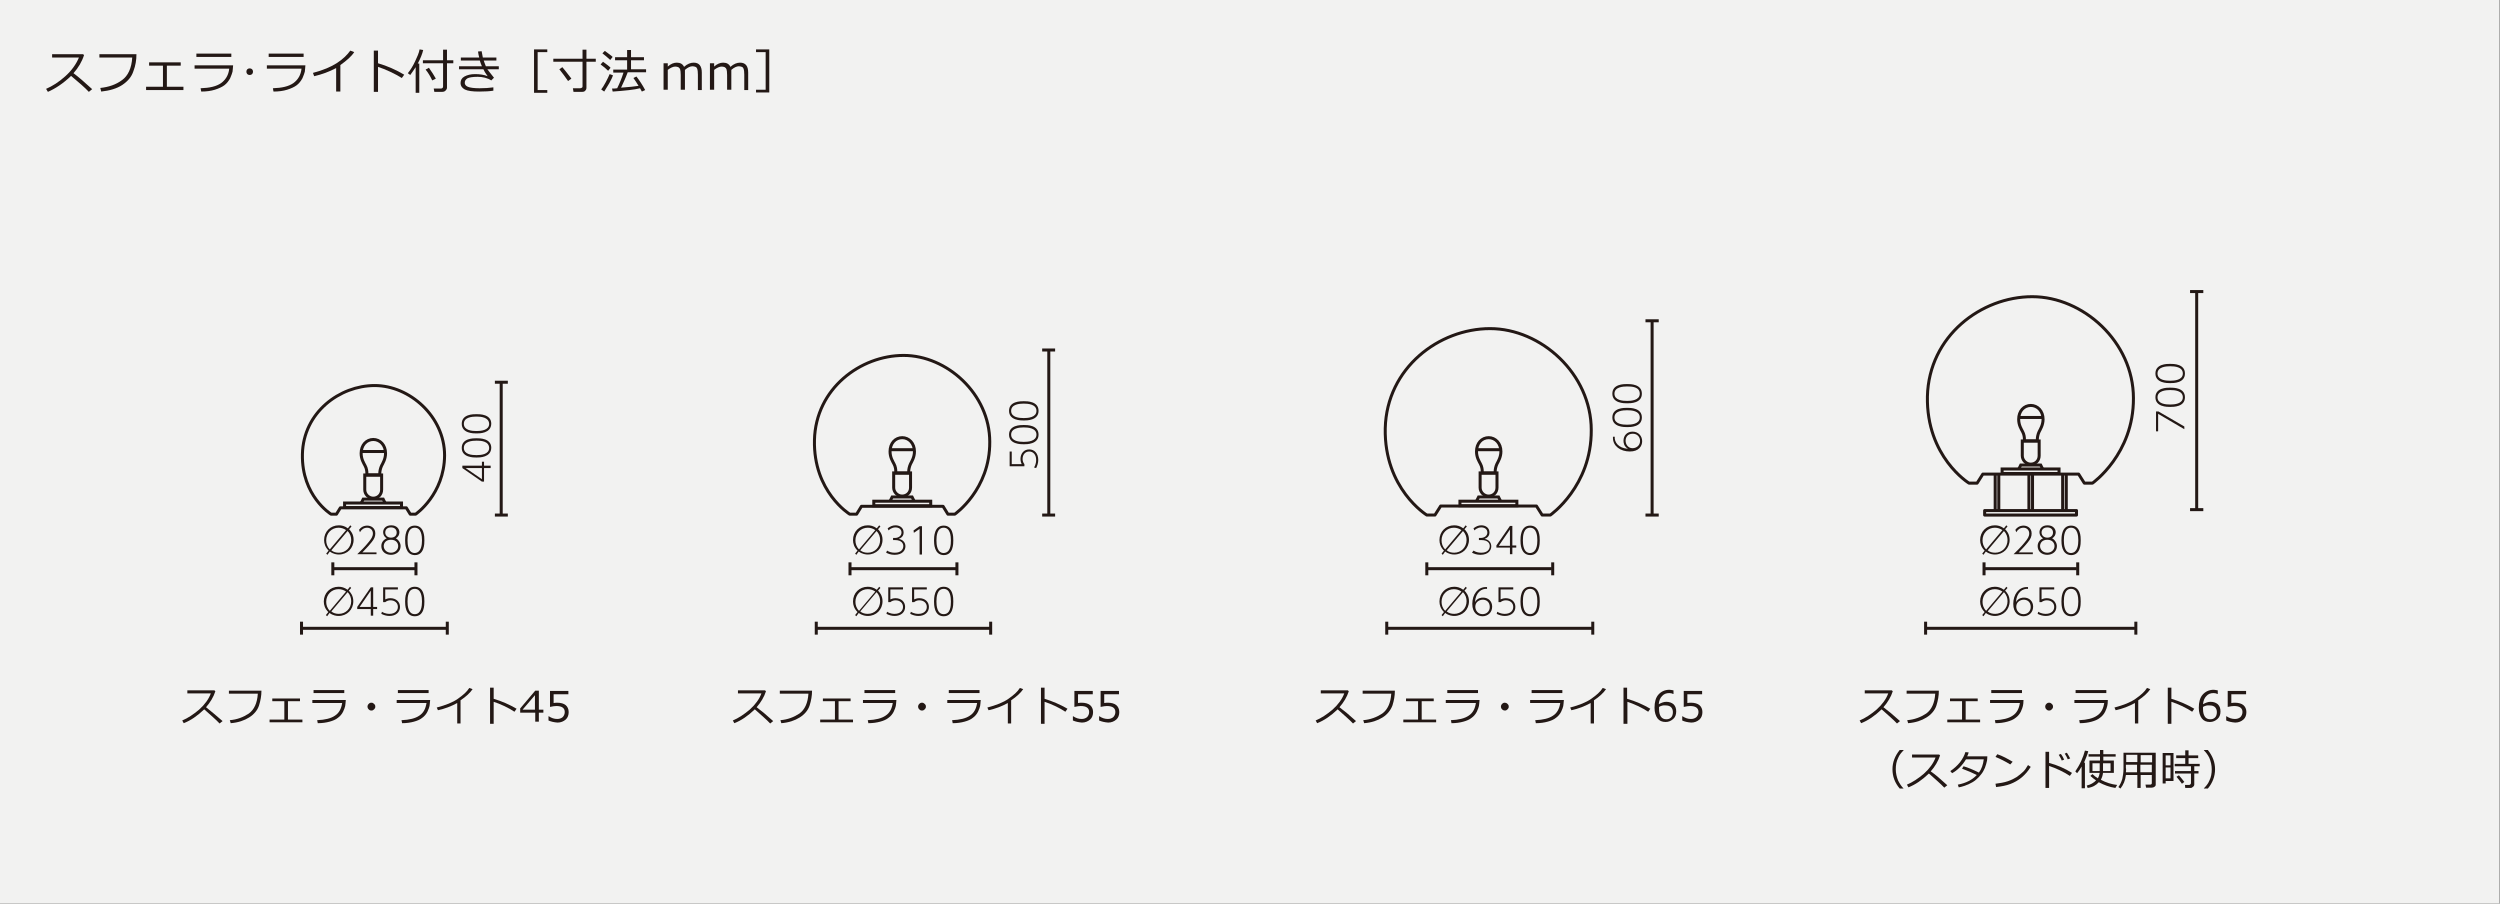 <?xml version="1.0" encoding="utf-8"?>
<!-- Generator: Adobe Illustrator 24.3.0, SVG Export Plug-In . SVG Version: 6.00 Build 0)  -->
<svg version="1.1" id="レイヤー_1" xmlns="http://www.w3.org/2000/svg" xmlns:xlink="http://www.w3.org/1999/xlink" x="0px"
	 y="0px" viewBox="0 0 830 300" style="enable-background:new 0 0 830 300;" xml:space="preserve">
<rect x="0" y="0" width="830" height="300" fill="#808080" stroke="none"/>
<style type="text/css">
	.st0{fill:#F2F2F1;}
	.st1{fill:#231815;}
	.st2{fill:none;stroke:#231815;}
	.st3{fill:none;stroke:#231815;stroke-linecap:round;stroke-linejoin:round;}
</style>
<rect x="-0.2" y="-0.1" class="st0" width="830" height="300"/>
<g>
	<g>
		<path class="st1" d="M30.6,29.6l-1.1,0.9c-1.4-1.5-3.4-3.2-5.9-5.3c-2.6,2.5-5.2,4.2-7.7,5.3l-0.6-1c2.1-0.9,4.3-2.3,6.4-4.2
			c2.1-1.9,3.6-4,4.5-6.2h-8.9v-1.1h10.3l0.3,0.3c-0.7,2.2-1.9,4.2-3.5,6C26,25.5,28,27.2,30.6,29.6z"/>
		<path class="st1" d="M45.3,18c0,1.9-0.3,3.8-1,5.6c-0.6,1.9-1.9,3.4-3.7,4.6s-4.2,1.9-7,2.2l-0.3-1.2c2.8-0.3,5.2-1.1,7.2-2.6
			c2-1.4,3.2-4,3.4-7.5H33V18H45.3z"/>
		<path class="st1" d="M60.9,29.9H48.5v-1.1h5.6v-7h-4.6v-1.1h10.5v1.1h-4.6v7h5.5V29.9z"/>
		<path class="st1" d="M77.4,21.6c-0.1,0.9-0.1,1.7-0.2,2.2s-0.4,1.2-0.8,2.2c-0.5,0.9-1.1,1.7-1.9,2.3c-0.8,0.6-1.9,1.1-3.2,1.5
			s-2.8,0.6-4.5,0.6l-0.2-1.1c3-0.1,5.2-0.6,6.8-1.7c1.5-1.1,2.5-2.7,2.7-4.8H64.6v-1.1H77.4z M76.8,18.9H65.2v-1.1h11.6V18.9z"/>
		<path class="st1" d="M81.8,23.8c0-0.3,0.1-0.6,0.3-0.8c0.2-0.2,0.5-0.3,0.8-0.3c0.3,0,0.6,0.1,0.8,0.3c0.2,0.2,0.3,0.5,0.3,0.8
			c0,0.3-0.1,0.6-0.3,0.8c-0.2,0.2-0.5,0.3-0.8,0.3c-0.3,0-0.6-0.1-0.8-0.3C81.9,24.4,81.8,24.1,81.8,23.8z"/>
		<path class="st1" d="M101.4,21.6c-0.1,0.9-0.1,1.7-0.2,2.2s-0.4,1.2-0.8,2.2c-0.5,0.9-1.1,1.7-1.9,2.3c-0.8,0.6-1.9,1.1-3.2,1.5
			s-2.8,0.6-4.5,0.6l-0.2-1.1c3-0.1,5.2-0.6,6.8-1.7c1.5-1.1,2.5-2.7,2.7-4.8H88.6v-1.1H101.4z M100.8,18.9H89.2v-1.1h11.6V18.9z"/>
		<path class="st1" d="M113,30.4h-1.4v-7.8c-2.3,1.2-4.7,2.1-7.3,2.7l-0.4-1.1c3.4-0.9,6-2,8-3.3s3.4-2.7,4.4-4.1l1.3,0.5
			c-0.9,1.4-2.5,2.8-4.6,4.3V30.4z"/>
		<path class="st1" d="M134.2,24.8l-0.8,1.1c-1.1-0.7-2.4-1.4-3.9-2.1c-1.5-0.7-2.8-1.2-4-1.6v8.3h-1.4V16.8h1.4V21
			C128.6,21.9,131.5,23.2,134.2,24.8z"/>
		<path class="st1" d="M138,30.7v-8.4c-0.6,0.9-1.2,1.8-1.8,2.6l-0.8-0.6c0.9-1.1,1.7-2.4,2.4-3.9c0.7-1.5,1.3-2.8,1.5-4l1.2,0.2
			c-0.3,1.3-0.9,2.8-1.8,4.5h0.5v9.7H138z M146.7,30.5h-2.5l-0.2-1.1h2.3c0.5,0,0.8-0.2,0.8-0.7V21h-6.7v-1h6.7v-3.5h1.3V20h2.1v1
			h-2.1v8.1c0,0.4-0.2,0.7-0.5,1C147.6,30.4,147.2,30.5,146.7,30.5z M143.5,26.7c-0.6-1.3-1.3-2.5-2.2-3.6l1.1-0.6
			c0.9,1.3,1.7,2.5,2.3,3.6L143.5,26.7z"/>
		<path class="st1" d="M164,25.8l-0.9,0.9c-0.6-0.4-1.3-0.7-2.1-0.9c-0.8-0.2-1.6-0.3-2.4-0.3c-1.7,0-2.8,0.2-3.4,0.5
			c-0.6,0.4-0.9,0.8-0.9,1.5c0,0.5,0.3,1,1,1.3c0.7,0.3,2,0.5,3.9,0.5c1.7,0,3.3-0.1,4.6-0.3l0,1.1c-1.2,0.2-2.7,0.3-4.7,0.3
			c-2.2,0-3.8-0.2-4.8-0.7c-0.9-0.5-1.4-1.2-1.4-2.1c0-1,0.4-1.7,1.3-2.2c0.9-0.5,2.1-0.8,3.5-0.8c1.6,0,3,0.2,4.2,0.7
			c-0.5-0.7-1-1.4-1.4-2.3h-8.1v-1h7.6c-0.3-0.6-0.5-1.3-0.7-1.9H153v-1h6.1c-0.2-0.7-0.3-1.3-0.4-2l1.2-0.1
			c0.2,0.9,0.3,1.6,0.4,2.1h4.5v1h-4.2c0.1,0.4,0.4,1.1,0.7,1.9h4.3v1h-3.8C162.3,23.6,163,24.6,164,25.8z"/>
		<path class="st1" d="M177.3,30.7V16.4h4.4v0.9h-3.2v12.6h3.2v0.9H177.3z"/>
		<path class="st1" d="M193.2,30.5h-2.8l-0.2-1.2h2.4c0.2,0,0.5-0.1,0.6-0.2c0.2-0.1,0.2-0.3,0.2-0.5v-8.1h-9.7v-1h9.7v-3h1.3v3h3.1
			v1h-3.1v8.6c0,0.4-0.1,0.7-0.4,1C194.1,30.4,193.7,30.5,193.2,30.5z M188.6,26.9c-1-1.4-1.9-2.7-2.9-3.9l1-0.7
			c0.5,0.6,1.5,1.8,3,3.8L188.6,26.9z"/>
		<path class="st1" d="M201.9,23.5c-0.7-0.7-1.5-1.4-2.5-2.1l0.8-0.9c1.2,0.9,2.1,1.5,2.5,2L201.9,23.5z M200.6,30.4l-1-0.7
			c0.4-0.5,0.9-1.3,1.5-2.4c0.6-1.1,1-2,1.3-2.7l1.1,0.4c-0.2,0.7-0.6,1.5-1.2,2.6C201.6,28.7,201.1,29.6,200.6,30.4z M202.6,19.9
			c-1-0.9-1.8-1.6-2.6-2.2l0.8-0.8c1.2,0.9,2.1,1.5,2.6,2L202.6,19.9z M203.4,30.4l-0.2-1c0.5,0,1.1,0,1.7-0.1
			c0.8-1.6,1.5-3.3,2.1-5.2h-3.4v-1h4.6v-3.1h-4v-1h4v-2.4h1.3V19h4.3v1h-4.3V23h5v1h-6.1c-0.7,1.9-1.5,3.6-2.2,5.1
			c2.7-0.2,4.6-0.4,5.8-0.6c-0.6-1-1.2-1.9-1.7-2.6l1-0.5c1,1.3,2,2.8,2.9,4.5l-1.1,0.5c-0.2-0.3-0.4-0.7-0.6-1.1
			C210.6,29.8,207.6,30.1,203.4,30.4z"/>
		<path class="st1" d="M231.7,29.7v-4.9c0-1-0.1-1.6-0.2-1.9s-0.3-0.6-0.6-0.7s-0.6-0.2-1-0.2c-0.7,0-1.6,0.4-2.5,1.2
			c0,0.3,0,0.6,0,1v5.6H226v-4.9c0-1-0.1-1.6-0.2-1.9c-0.1-0.3-0.3-0.5-0.6-0.7c-0.3-0.1-0.6-0.2-1-0.2c-0.7,0-1.6,0.4-2.5,1.1v6.6
			h-1.4v-8.8h1.4v1.1c1-0.9,2-1.3,3-1.3c1.2,0,2,0.5,2.4,1.4c1.1-1,2.2-1.4,3.2-1.4c1.8,0,2.7,1.1,2.7,3.3v5.8H231.7z"/>
		<path class="st1" d="M247.1,29.7v-4.9c0-1-0.1-1.6-0.2-1.9s-0.3-0.6-0.6-0.7s-0.6-0.2-1-0.2c-0.7,0-1.6,0.4-2.5,1.2
			c0,0.3,0,0.6,0,1v5.6h-1.4v-4.9c0-1-0.1-1.6-0.2-1.9c-0.1-0.3-0.3-0.5-0.6-0.7c-0.3-0.1-0.6-0.2-1-0.2c-0.7,0-1.6,0.4-2.5,1.1v6.6
			h-1.4v-8.8h1.4v1.1c1-0.9,2-1.3,3-1.3c1.2,0,2,0.5,2.4,1.4c1.1-1,2.2-1.4,3.2-1.4c1.8,0,2.7,1.1,2.7,3.3v5.8H247.1z"/>
		<path class="st1" d="M255.4,30.7H251v-0.9h3.2V17.3H251v-0.9h4.4V30.7z"/>
	</g>
</g>
<g>
	<g>
		<path class="st1" d="M162.9,155.4h-2.2v4.5H160l-6.5-4.5v-0.8h6.5v-1.3h0.7v1.3h2.2V155.4z M160,159.1v-3.7h-5.4L160,159.1z"/>
		<path class="st1" d="M158.2,151.9c-1,0-4.9,0-4.9-3.2c0-3.2,3.8-3.2,4.9-3.2c1.1,0,4.9,0,4.9,3.2
			C163,151.9,159.2,151.9,158.2,151.9z M158.2,146.3c-1.4,0-4.2,0.2-4.2,2.4c0,2.2,2.7,2.4,4.2,2.4c1.4,0,4.2-0.2,4.2-2.4
			C162.3,146.4,159.6,146.3,158.2,146.3z"/>
		<path class="st1" d="M158.2,143.9c-1,0-4.9,0-4.9-3.2c0-3.2,3.8-3.2,4.9-3.2c1.1,0,4.9,0,4.9,3.2
			C163,143.9,159.2,143.9,158.2,143.9z M158.2,138.3c-1.4,0-4.2,0.2-4.2,2.4c0,2.2,2.7,2.4,4.2,2.4c1.4,0,4.2-0.2,4.2-2.4
			C162.3,138.5,159.6,138.3,158.2,138.3z"/>
	</g>
</g>
<g>
	<g>
		<path class="st1" d="M335.9,149.9v4.2h3.3c-0.1-0.3-0.4-0.8-0.4-1.7c0-1.9,1.2-3.2,2.9-3.2c1.7,0,3,1.3,3,3.5c0,1-0.3,1.9-0.7,2.7
			l-0.7-0.2c0.7-1.1,0.7-2.2,0.7-2.5c0-1.9-1.1-2.8-2.3-2.8c-1.3,0-2.2,1-2.2,2.5c0,0.6,0.2,1.2,0.6,1.7v0.7h-4.9v-4.9H335.9z"/>
		<path class="st1" d="M339.9,147.5c-1,0-4.9,0-4.9-3.2c0-3.2,3.8-3.2,4.9-3.2c1.1,0,4.9,0,4.9,3.2
			C344.8,147.5,340.9,147.5,339.9,147.5z M339.9,141.9c-1.4,0-4.2,0.2-4.2,2.4c0,2.2,2.7,2.4,4.2,2.4c1.4,0,4.2-0.2,4.2-2.4
			C344.1,142.1,341.3,141.9,339.9,141.9z"/>
		<path class="st1" d="M339.9,139.6c-1,0-4.9,0-4.9-3.2c0-3.2,3.8-3.2,4.9-3.2c1.1,0,4.9,0,4.9,3.2
			C344.8,139.6,340.9,139.6,339.9,139.6z M339.9,134c-1.4,0-4.2,0.2-4.2,2.4c0,2.2,2.7,2.4,4.2,2.4c1.4,0,4.2-0.2,4.2-2.4
			C344.1,134.2,341.3,134,339.9,134z"/>
	</g>
</g>
<g>
	<g>
		<path class="st1" d="M536.1,144.9c-0.2,1.9,1.2,3.9,4.4,4.1c-1.4-0.8-1.5-2.1-1.5-2.7c0-1.7,1.2-3,3-3c2,0,3.2,1.5,3.2,3.2
			c0,1.6-1.1,3.4-4.1,3.4c-3.1,0-5.6-1.8-5.6-4.5c0-0.2,0-0.2,0-0.4H536.1z M539.7,146.3c0,1.2,0.8,2.5,2.3,2.5
			c1.3,0,2.5-0.9,2.5-2.4c0-1.3-0.9-2.4-2.4-2.4C540.2,144,539.7,145.4,539.7,146.3z"/>
		<path class="st1" d="M540.2,141.8c-1,0-4.9,0-4.9-3.2c0-3.2,3.8-3.2,4.9-3.2c1.1,0,4.9,0,4.9,3.2
			C545.1,141.8,541.3,141.8,540.2,141.8z M540.2,136.2c-1.4,0-4.2,0.2-4.2,2.4c0,2.2,2.7,2.4,4.2,2.4c1.4,0,4.2-0.2,4.2-2.4
			C544.4,136.4,541.7,136.2,540.2,136.2z"/>
		<path class="st1" d="M540.2,133.9c-1,0-4.9,0-4.9-3.2c0-3.2,3.8-3.2,4.9-3.2c1.1,0,4.9,0,4.9,3.2
			C545.1,133.9,541.3,133.9,540.2,133.9z M540.2,128.3c-1.4,0-4.2,0.2-4.2,2.4c0,2.2,2.7,2.4,4.2,2.4c1.4,0,4.2-0.2,4.2-2.4
			C544.4,128.4,541.7,128.3,540.2,128.3z"/>
	</g>
</g>
<g>
	<g>
		<path class="st1" d="M715.8,136.6h0.8l8.6,5v0.9l-8.7-5.1v5.8h-0.7V136.6z"/>
		<path class="st1" d="M720.5,135.1c-1,0-4.9,0-4.9-3.2c0-3.2,3.8-3.2,4.9-3.2c1.1,0,4.9,0,4.9,3.2
			C725.4,135.1,721.6,135.1,720.5,135.1z M720.5,129.5c-1.4,0-4.2,0.2-4.2,2.4c0,2.2,2.7,2.4,4.2,2.4c1.4,0,4.2-0.2,4.2-2.4
			C724.7,129.7,722,129.5,720.5,129.5z"/>
		<path class="st1" d="M720.5,127.2c-1,0-4.9,0-4.9-3.2c0-3.2,3.8-3.2,4.9-3.2c1.1,0,4.9,0,4.9,3.2
			C725.4,127.2,721.6,127.2,720.5,127.2z M720.5,121.6c-1.4,0-4.2,0.2-4.2,2.4c0,2.2,2.7,2.4,4.2,2.4c1.4,0,4.2-0.2,4.2-2.4
			C724.7,121.8,722,121.6,720.5,121.6z"/>
	</g>
</g>
<g>
	<g>
		<path class="st1" d="M73.9,239.4l-1,0.8c-1.2-1.3-3-2.8-5.1-4.7c-2.3,2.2-4.5,3.7-6.8,4.6l-0.5-0.9c1.9-0.8,3.7-2,5.6-3.6
			c1.9-1.7,3.2-3.5,3.9-5.4h-7.8v-1h9l0.3,0.3c-0.6,1.9-1.7,3.7-3.1,5.3C69.8,235.9,71.6,237.4,73.9,239.4z"/>
		<path class="st1" d="M86.8,229.3c0,1.7-0.3,3.3-0.8,4.9s-1.7,3-3.3,4s-3.6,1.7-6.1,1.9l-0.3-1c2.4-0.2,4.5-1,6.3-2.2
			c1.8-1.3,2.8-3.5,3-6.6H76v-1H86.8z"/>
		<path class="st1" d="M100.4,239.8H89.5v-0.9h4.9v-6.1h-4v-0.9h9.2v0.9h-4v6.1h4.8V239.8z"/>
		<path class="st1" d="M114.8,232.5c-0.1,0.8-0.1,1.5-0.2,1.9s-0.3,1.1-0.7,1.9c-0.4,0.8-1,1.5-1.7,2c-0.7,0.6-1.7,1-2.8,1.3
			c-1.1,0.3-2.4,0.5-3.9,0.5l-0.2-1c2.6-0.1,4.6-0.6,5.9-1.5c1.4-0.9,2.1-2.3,2.4-4.2h-9.9v-1H114.8z M114.3,230.1h-10.2v-1h10.2
			V230.1z"/>
		<path class="st1" d="M122,234.6c0-0.3,0.1-0.6,0.4-0.9s0.5-0.4,0.9-0.4s0.6,0.1,0.9,0.4s0.4,0.5,0.4,0.9s-0.1,0.6-0.4,0.9
			s-0.5,0.4-0.9,0.4s-0.6-0.1-0.9-0.4S122,234.9,122,234.6z"/>
		<path class="st1" d="M142.8,232.5c-0.1,0.8-0.1,1.5-0.2,1.9s-0.3,1.1-0.7,1.9c-0.4,0.8-1,1.5-1.7,2c-0.7,0.6-1.7,1-2.8,1.3
			c-1.1,0.3-2.4,0.5-3.9,0.5l-0.2-1c2.6-0.1,4.6-0.6,5.9-1.5c1.4-0.9,2.1-2.3,2.4-4.2h-9.9v-1H142.8z M142.3,230.1h-10.2v-1h10.2
			V230.1z"/>
		<path class="st1" d="M153,240.2h-1.2v-6.8c-2,1.1-4.1,1.9-6.4,2.4l-0.4-0.9c3-0.8,5.3-1.7,7-2.9s3-2.3,3.8-3.6l1.1,0.4
			c-0.8,1.2-2.2,2.5-4,3.7V240.2z"/>
		<path class="st1" d="M171.5,235.3l-0.7,1c-0.9-0.6-2.1-1.3-3.4-1.9s-2.5-1.1-3.5-1.4v7.3h-1.2v-12h1.2v3.7
			C166.6,232.8,169.1,233.9,171.5,235.3z"/>
		<path class="st1" d="M180.4,236.6h-1.5v3h-1.2v-3h-5v-1.4l5-5.9h1.2v6.3h1.5V236.6z M177.6,235.6v-4.8l-4.1,4.8H177.6z"/>
		<path class="st1" d="M182.1,239.2v-1.4h0.1c0.9,0.6,1.8,0.9,2.8,0.9c0.7,0,1.3-0.2,1.8-0.6c0.4-0.4,0.7-1,0.7-1.7
			c0-1.3-0.9-2-2.8-2c-0.5,0-1.2,0.1-2.1,0.3v-5.3h6.1v1.1h-4.9v2.9c0.6-0.1,1-0.1,1.2-0.1c1.2,0,2.2,0.3,2.8,0.8s1,1.3,1,2.3
			c0,1-0.3,1.9-1,2.5s-1.6,1-2.7,1C183.9,239.8,183,239.6,182.1,239.2z"/>
	</g>
</g>
<g>
	<g>
		<path class="st1" d="M256.7,239.4l-1,0.8c-1.2-1.3-3-2.8-5.1-4.7c-2.3,2.2-4.5,3.7-6.8,4.6l-0.5-0.9c1.9-0.8,3.7-2,5.6-3.6
			c1.9-1.7,3.2-3.5,3.9-5.4H245v-1h9l0.3,0.3c-0.6,1.9-1.7,3.7-3.1,5.3C252.7,235.9,254.5,237.4,256.7,239.4z"/>
		<path class="st1" d="M269.6,229.3c0,1.7-0.3,3.3-0.8,4.9s-1.7,3-3.3,4s-3.6,1.7-6.1,1.9l-0.3-1c2.4-0.2,4.5-1,6.3-2.2
			c1.8-1.3,2.8-3.5,3-6.6h-9.5v-1H269.6z"/>
		<path class="st1" d="M283.2,239.8h-10.9v-0.9h4.9v-6.1h-4v-0.9h9.2v0.9h-4v6.1h4.8V239.8z"/>
		<path class="st1" d="M297.6,232.5c-0.1,0.8-0.1,1.5-0.2,1.9s-0.3,1.1-0.7,1.9c-0.4,0.8-1,1.5-1.7,2c-0.7,0.6-1.7,1-2.8,1.3
			c-1.1,0.3-2.4,0.5-3.9,0.5l-0.2-1c2.6-0.1,4.6-0.6,5.9-1.5c1.4-0.9,2.1-2.3,2.4-4.2h-9.9v-1H297.6z M297.2,230.1H287v-1h10.2
			V230.1z"/>
		<path class="st1" d="M304.8,234.6c0-0.3,0.1-0.6,0.4-0.9s0.5-0.4,0.9-0.4s0.6,0.1,0.9,0.4s0.4,0.5,0.4,0.9s-0.1,0.6-0.4,0.9
			s-0.5,0.4-0.9,0.4s-0.6-0.1-0.9-0.4S304.8,234.9,304.8,234.6z"/>
		<path class="st1" d="M325.6,232.5c-0.1,0.8-0.1,1.5-0.2,1.9s-0.3,1.1-0.7,1.9c-0.4,0.8-1,1.5-1.7,2c-0.7,0.6-1.7,1-2.8,1.3
			c-1.1,0.3-2.4,0.5-3.9,0.5l-0.2-1c2.6-0.1,4.6-0.6,5.9-1.5c1.4-0.9,2.1-2.3,2.4-4.2h-9.9v-1H325.6z M325.2,230.1H315v-1h10.2
			V230.1z"/>
		<path class="st1" d="M335.8,240.2h-1.2v-6.8c-2,1.1-4.1,1.9-6.4,2.4l-0.4-0.9c3-0.8,5.3-1.7,7-2.9s3-2.3,3.8-3.6l1.1,0.4
			c-0.8,1.2-2.2,2.5-4,3.7V240.2z"/>
		<path class="st1" d="M354.4,235.3l-0.7,1c-0.9-0.6-2.1-1.3-3.4-1.9s-2.5-1.1-3.5-1.4v7.3h-1.2v-12h1.2v3.7
			C349.4,232.8,352,233.9,354.4,235.3z"/>
		<path class="st1" d="M356.2,239.2v-1.4h0.1c0.9,0.6,1.8,0.9,2.8,0.9c0.7,0,1.3-0.2,1.8-0.6c0.4-0.4,0.7-1,0.7-1.7
			c0-1.3-0.9-2-2.8-2c-0.5,0-1.2,0.1-2.1,0.3v-5.3h6.1v1.1h-4.9v2.9c0.6-0.1,1-0.1,1.2-0.1c1.2,0,2.2,0.3,2.8,0.8s1,1.3,1,2.3
			c0,1-0.3,1.9-1,2.5s-1.6,1-2.7,1C358.1,239.8,357.1,239.6,356.2,239.2z"/>
		<path class="st1" d="M364.9,239.2v-1.4h0.1c0.9,0.6,1.8,0.9,2.8,0.9c0.7,0,1.3-0.2,1.8-0.6c0.4-0.4,0.7-1,0.7-1.7
			c0-1.3-0.9-2-2.8-2c-0.5,0-1.2,0.1-2.1,0.3v-5.3h6.1v1.1h-4.9v2.9c0.6-0.1,1-0.1,1.2-0.1c1.2,0,2.2,0.3,2.8,0.8s1,1.3,1,2.3
			c0,1-0.3,1.9-1,2.5s-1.6,1-2.7,1C366.8,239.8,365.8,239.6,364.9,239.2z"/>
	</g>
</g>
<g>
	<g>
		<path class="st1" d="M450.2,239.4l-1,0.8c-1.2-1.3-3-2.8-5.1-4.7c-2.3,2.2-4.5,3.7-6.8,4.6l-0.5-0.9c1.9-0.8,3.7-2,5.6-3.6
			c1.9-1.7,3.2-3.5,3.9-5.4h-7.8v-1h9l0.3,0.3c-0.6,1.9-1.7,3.7-3.1,5.3C446.2,235.9,448,237.4,450.2,239.4z"/>
		<path class="st1" d="M463.1,229.3c0,1.7-0.3,3.3-0.8,4.9c-0.6,1.6-1.7,3-3.3,4s-3.6,1.7-6.1,1.9l-0.3-1c2.4-0.2,4.5-1,6.3-2.2
			c1.8-1.3,2.8-3.5,3-6.6h-9.5v-1H463.1z"/>
		<path class="st1" d="M476.8,239.8h-10.9v-0.9h4.9v-6.1h-4v-0.9h9.2v0.9h-4v6.1h4.8V239.8z"/>
		<path class="st1" d="M491.2,232.5c-0.1,0.8-0.1,1.5-0.2,1.9s-0.3,1.1-0.7,1.9c-0.4,0.8-1,1.5-1.7,2c-0.7,0.6-1.7,1-2.8,1.3
			c-1.1,0.3-2.4,0.5-3.9,0.5l-0.2-1c2.6-0.1,4.6-0.6,5.9-1.5c1.4-0.9,2.1-2.3,2.4-4.2H480v-1H491.2z M490.7,230.1h-10.2v-1h10.2
			V230.1z"/>
		<path class="st1" d="M498.3,234.6c0-0.3,0.1-0.6,0.4-0.9s0.5-0.4,0.9-0.4c0.3,0,0.6,0.1,0.9,0.4s0.4,0.5,0.4,0.9s-0.1,0.6-0.4,0.9
			s-0.5,0.4-0.9,0.4c-0.3,0-0.6-0.1-0.9-0.4S498.3,234.9,498.3,234.6z"/>
		<path class="st1" d="M519.2,232.5c-0.1,0.8-0.1,1.5-0.2,1.9s-0.3,1.1-0.7,1.9c-0.4,0.8-1,1.5-1.7,2c-0.7,0.6-1.7,1-2.8,1.3
			c-1.1,0.3-2.4,0.5-3.9,0.5l-0.2-1c2.6-0.1,4.6-0.6,5.9-1.5c1.4-0.9,2.1-2.3,2.4-4.2H508v-1H519.2z M518.7,230.1h-10.2v-1h10.2
			V230.1z"/>
		<path class="st1" d="M529.3,240.2h-1.2v-6.8c-2,1.1-4.1,1.9-6.4,2.4l-0.4-0.9c3-0.8,5.3-1.7,7-2.9s3-2.3,3.8-3.6l1.1,0.4
			c-0.8,1.2-2.2,2.5-4,3.7V240.2z"/>
		<path class="st1" d="M547.9,235.3l-0.7,1c-0.9-0.6-2.1-1.3-3.4-1.9s-2.5-1.1-3.5-1.4v7.3H539v-12h1.2v3.7
			C543,232.8,545.5,233.9,547.9,235.3z"/>
		<path class="st1" d="M555.6,229.2v1.2h-0.1c-0.4-0.2-0.8-0.3-1.3-0.3c-1,0-1.8,0.3-2.4,1c-0.6,0.6-1,1.5-1.1,2.7
			c0.9-0.5,1.7-0.8,2.5-0.8c1,0,1.8,0.3,2.4,0.8c0.6,0.6,0.9,1.3,0.9,2.4c0,1-0.3,1.9-1,2.5s-1.5,1-2.5,1c-1.2,0-2.1-0.4-2.7-1.2
			c-0.6-0.8-1-2-1-3.5c0-1.9,0.4-3.4,1.3-4.4c0.9-1,2.1-1.6,3.7-1.6C554.9,229.1,555.3,229.1,555.6,229.2z M550.8,234.7
			c0,0.4,0,0.6,0,0.7c0,1.1,0.2,1.9,0.6,2.5c0.4,0.6,1,0.9,1.8,0.9c0.7,0,1.2-0.2,1.6-0.6c0.4-0.4,0.6-1,0.6-1.8
			c0-0.6-0.2-1.2-0.6-1.6s-1-0.6-1.8-0.6C552.2,234.1,551.5,234.3,550.8,234.7z"/>
		<path class="st1" d="M558.5,239.2v-1.4h0.1c0.9,0.6,1.8,0.9,2.8,0.9c0.7,0,1.3-0.2,1.8-0.6c0.4-0.4,0.7-1,0.7-1.7
			c0-1.3-0.9-2-2.8-2c-0.5,0-1.2,0.1-2.1,0.3v-5.3h6.1v1.1h-4.9v2.9c0.6-0.1,1-0.1,1.2-0.1c1.2,0,2.2,0.3,2.8,0.8s1,1.3,1,2.3
			c0,1-0.3,1.9-1,2.5c-0.7,0.6-1.6,1-2.7,1C560.3,239.8,559.3,239.6,558.5,239.2z"/>
	</g>
</g>
<g>
	<g>
		<path class="st1" d="M630.8,239.4l-1,0.8c-1.2-1.3-3-2.8-5.1-4.7c-2.3,2.2-4.5,3.7-6.8,4.6l-0.5-0.9c1.9-0.8,3.7-2,5.6-3.6
			c1.9-1.7,3.2-3.5,3.9-5.4h-7.8v-1h9l0.3,0.3c-0.6,1.9-1.7,3.7-3.1,5.3C626.8,235.9,628.6,237.4,630.8,239.4z"/>
		<path class="st1" d="M643.7,229.3c0,1.7-0.3,3.3-0.8,4.9s-1.7,3-3.3,4s-3.6,1.7-6.1,1.9l-0.3-1c2.4-0.2,4.5-1,6.3-2.2
			c1.8-1.3,2.8-3.5,3-6.6H633v-1H643.7z"/>
		<path class="st1" d="M657.4,239.8h-10.9v-0.9h4.9v-6.1h-4v-0.9h9.2v0.9h-4v6.1h4.8V239.8z"/>
		<path class="st1" d="M671.8,232.5c0,0.8-0.1,1.5-0.2,1.9s-0.3,1.1-0.7,1.9c-0.4,0.8-1,1.5-1.7,2c-0.7,0.6-1.7,1-2.8,1.3
			c-1.1,0.3-2.4,0.5-3.9,0.5l-0.2-1c2.6-0.1,4.6-0.6,5.9-1.5c1.4-0.9,2.1-2.3,2.4-4.2h-9.9v-1H671.8z M671.3,230.1h-10.2v-1h10.2
			V230.1z"/>
		<path class="st1" d="M679,234.6c0-0.3,0.1-0.6,0.4-0.9s0.5-0.4,0.9-0.4s0.6,0.1,0.9,0.4s0.4,0.5,0.4,0.9s-0.1,0.6-0.4,0.9
			s-0.5,0.4-0.9,0.4s-0.6-0.1-0.9-0.4S679,234.9,679,234.6z"/>
		<path class="st1" d="M699.8,232.5c0,0.8-0.1,1.5-0.2,1.9s-0.3,1.1-0.7,1.9c-0.4,0.8-1,1.5-1.7,2c-0.7,0.6-1.7,1-2.8,1.3
			c-1.1,0.3-2.4,0.5-3.9,0.5l-0.2-1c2.6-0.1,4.6-0.6,5.9-1.5c1.4-0.9,2.1-2.3,2.4-4.2h-9.9v-1H699.8z M699.3,230.1h-10.2v-1h10.2
			V230.1z"/>
		<path class="st1" d="M710,240.2h-1.2v-6.8c-2,1.1-4.1,1.9-6.4,2.4l-0.4-0.9c3-0.8,5.3-1.7,7-2.9s3-2.3,3.8-3.6l1.1,0.4
			c-0.8,1.2-2.2,2.5-4,3.7V240.2z"/>
		<path class="st1" d="M728.5,235.3l-0.7,1c-0.9-0.6-2.1-1.3-3.4-1.9s-2.5-1.1-3.5-1.4v7.3h-1.2v-12h1.2v3.7
			C723.6,232.8,726.1,233.9,728.5,235.3z"/>
		<path class="st1" d="M736.3,229.2v1.2h-0.1c-0.4-0.2-0.8-0.3-1.3-0.3c-1,0-1.8,0.3-2.4,1c-0.6,0.6-1,1.5-1.1,2.7
			c0.9-0.5,1.7-0.8,2.5-0.8c1,0,1.8,0.3,2.4,0.8c0.6,0.6,0.9,1.3,0.9,2.4c0,1-0.3,1.9-1,2.5s-1.5,1-2.5,1c-1.2,0-2.1-0.4-2.7-1.2
			c-0.6-0.8-1-2-1-3.5c0-1.9,0.4-3.4,1.3-4.4c0.9-1,2.1-1.6,3.7-1.6C735.5,229.1,735.9,229.1,736.3,229.2z M731.4,234.7
			c0,0.4,0,0.6,0,0.7c0,1.1,0.2,1.9,0.6,2.5c0.4,0.6,1,0.9,1.8,0.9c0.7,0,1.2-0.2,1.6-0.6c0.4-0.4,0.6-1,0.6-1.8
			c0-0.6-0.2-1.2-0.6-1.6s-1-0.6-1.8-0.6C732.8,234.1,732.1,234.3,731.4,234.7z"/>
		<path class="st1" d="M739.1,239.2v-1.4h0.1c0.9,0.6,1.8,0.9,2.8,0.9c0.7,0,1.3-0.2,1.8-0.6c0.4-0.4,0.7-1,0.7-1.7
			c0-1.3-0.9-2-2.8-2c-0.5,0-1.2,0.1-2.1,0.3v-5.3h6.1v1.1h-4.9v2.9c0.6-0.1,1-0.1,1.2-0.1c1.2,0,2.2,0.3,2.8,0.8s1,1.3,1,2.3
			c0,1-0.3,1.9-1,2.5c-0.7,0.6-1.6,1-2.7,1C740.9,239.8,740,239.6,739.1,239.2z"/>
		<path class="st1" d="M632,261.8h-1.3c-1.6-1.9-2.4-4-2.4-6.4c0-2.3,0.8-4.4,2.4-6.4h1.3v0.1c-0.7,0.7-1.4,1.5-1.8,2.5
			c-0.6,1.2-0.8,2.4-0.8,3.8c0,1.3,0.3,2.6,0.8,3.8C630.7,260.2,631.3,261.1,632,261.8L632,261.8z"/>
		<path class="st1" d="M646.5,260.7l-1,0.8c-1.2-1.3-3-2.8-5.1-4.7c-2.3,2.2-4.5,3.7-6.8,4.6l-0.5-0.9c1.9-0.8,3.7-2,5.6-3.6
			c1.9-1.7,3.2-3.5,3.9-5.4h-7.8v-1h9l0.3,0.3c-0.6,1.9-1.7,3.7-3.1,5.3C642.5,257.1,644.3,258.7,646.5,260.7z"/>
		<path class="st1" d="M653.6,249.8c-0.1,0.5-0.3,0.9-0.5,1.3h6.7c0,0.7-0.1,1.1-0.1,1.4c-0.2,0.9-0.4,1.6-0.7,2.4
			c-0.3,0.7-0.7,1.5-1.2,2.1c-0.5,0.7-1.1,1.3-1.8,1.9c-0.7,0.6-1.6,1.1-2.5,1.5c-1,0.4-2,0.8-3.2,1l-0.3-0.9
			c2.7-0.5,4.8-1.6,6.3-3.2c-1.4-0.7-3-1.4-4.9-2.1l0.5-0.8c1.4,0.4,3.1,1.1,5.1,2.1c0.9-1.2,1.4-2.7,1.6-4.4h-5.9
			c-0.6,1-1.3,1.9-2.1,2.7c-0.8,0.8-1.6,1.4-2.5,1.9l-0.6-0.7c1.2-0.8,2.3-1.8,3.2-2.9c0.9-1.2,1.5-2.3,1.8-3.4L653.6,249.8z"/>
		<path class="st1" d="M674.2,254.6c-0.8,1.3-1.8,2.5-3,3.5c-1.2,1-2.5,1.7-3.8,2.2c-1.3,0.5-2.9,0.8-4.7,1l-0.2-1.1
			c1.5-0.2,2.8-0.4,4-0.8c1.2-0.4,2.2-0.9,3-1.4c0.8-0.6,1.5-1.1,2.1-1.7c0.6-0.5,1.1-1.3,1.7-2.3L674.2,254.6z M668.2,252.9
			l-0.8,0.9c-1.6-1-3.2-1.8-4.9-2.5l0.6-0.9C664.9,251,666.5,251.9,668.2,252.9z"/>
		<path class="st1" d="M687.9,256.6l-0.7,1c-0.9-0.6-2.1-1.3-3.4-1.9s-2.5-1.1-3.5-1.4v7.3h-1.2v-12h1.2v3.7
			C683,254,685.5,255.1,687.9,256.6z M685.3,252.2l-0.8,0.3c-0.3-0.8-0.7-1.4-1-1.9l0.7-0.3C684.7,250.9,685,251.6,685.3,252.2z
			 M687.3,251.8l-0.8,0.3c-0.3-0.7-0.6-1.3-1-1.9l0.7-0.3C686.6,250.5,686.9,251.1,687.3,251.8z"/>
		<path class="st1" d="M691.1,261.7v-7.2c-0.5,0.9-1,1.6-1.5,2.2l-0.6-0.6c0.6-0.9,1.3-2,1.9-3.3c0.6-1.3,1-2.5,1.3-3.6l1.1,0.2
			c-0.3,1.2-0.8,2.4-1.4,3.8h0.3v8.5H691.1z M702.3,261.6c-2-0.3-3.8-1-5.5-1.9c-0.9,1-2.1,1.7-3.7,1.9l-0.3-0.8
			c1.3-0.3,2.3-0.9,3.1-1.7c-0.7-0.5-1.4-1-1.9-1.5l0.7-0.6c0.5,0.5,1.1,1,1.8,1.4c0.3-0.5,0.5-1.1,0.6-1.8h-3.4v-4.1h3.5v-1.3h-3.8
			v-0.8h3.8v-1.4h1.1v1.4h4.1v0.8h-4.1v1.3h3.5v4.1h-3.6c-0.1,0.9-0.4,1.7-0.7,2.3l0,0c1.7,0.9,3.5,1.5,5.4,1.7L702.3,261.6z
			 M697.1,253.4h-2.4v2.6h2.4c0-0.1,0-0.4,0-0.8V253.4z M700.7,253.4h-2.5v1.9c0,0.3,0,0.5,0,0.7h2.5V253.4z"/>
		<path class="st1" d="M714.5,257.3h-3.8v4.3h-1.1v-4.3h-3.8c-0.2,1.8-0.8,3.2-1.8,4.5l-0.7-0.5c0.6-0.8,1-1.7,1.3-2.7
			c0.2-1,0.4-2.1,0.4-3.3v-5.4h10.7v10.6c0,0.3-0.1,0.5-0.4,0.7c-0.3,0.2-0.5,0.3-0.9,0.3h-1.9l-0.2-1h1.5c0.4,0,0.6-0.2,0.6-0.5
			V257.3z M705.8,256.4h3.7v-2.5h-3.7v1.1C705.9,255.2,705.9,255.6,705.8,256.4z M709.6,250.6h-3.7v2.4h3.7V250.6z M714.5,253.1
			v-2.4h-3.8v2.4H714.5z M710.6,256.4h3.8v-2.5h-3.8V256.4z"/>
		<path class="st1" d="M719,259.2v0.9h-1V250h3.6v9.3H719z M720.5,250.8H719v3.3h1.6V250.8z M719,254.8v3.6h1.6v-3.6H719z
			 M727.3,261.6h-1.8l-0.1-1h1.4c0.2,0,0.3-0.1,0.4-0.2c0.1-0.1,0.2-0.2,0.2-0.4v-3.2h-5.3v-0.8h5.3v-1.6H722v-0.8h3.5v-1.9h-3v-0.9
			h3v-1.7h1.1v1.7h3.2v0.9h-3.2v1.9h3.7v0.8h-1.8v1.6h1.4v0.8h-1.4v3.6c0,0.3-0.1,0.6-0.4,0.8S727.7,261.6,727.3,261.6z
			 M724.4,260.2c-0.3-0.5-0.9-1.2-1.8-2.3l0.8-0.5c0.6,0.7,1.2,1.4,1.8,2.2L724.4,260.2z"/>
		<path class="st1" d="M735.4,255.4c0,2.3-0.8,4.5-2.4,6.4h-1.3v-0.1c0.7-0.7,1.4-1.5,1.8-2.5c0.6-1.2,0.8-2.4,0.8-3.8
			c0-1.3-0.3-2.6-0.8-3.8c-0.5-1-1.1-1.8-1.8-2.5v-0.1h1.3C734.6,251,735.4,253.1,735.4,255.4z"/>
	</g>
</g>
<g>
	<g>
		<line class="st2" x1="168.6" y1="126.9" x2="164.3" y2="126.9"/>
		<line class="st2" x1="168.6" y1="171" x2="164.3" y2="171"/>
	</g>
	<line class="st2" x1="166.4" y1="126.9" x2="166.4" y2="170.8"/>
</g>
<g>
	<g>
		<path class="st1" d="M108.7,184.2l-0.4-0.4l0.8-1c-1.1-1.1-1.5-2.3-1.5-3.5c0-2.8,2.1-4.9,4.9-4.9c0.9,0,1.9,0.2,3,1l0.8-1
			l0.4,0.4l-0.8,0.9c0.5,0.5,1.5,1.6,1.5,3.5c0,2.8-2.1,4.9-4.9,4.9c-0.6,0-1.8-0.1-3-1L108.7,184.2z M114.9,176
			c-0.7-0.5-1.6-0.8-2.5-0.8c-2.3,0-4.1,1.8-4.1,4.2c0,1,0.3,2.1,1.2,3L114.9,176z M110,182.7c0.7,0.6,1.6,0.8,2.5,0.8
			c2.3,0,4.1-1.8,4.1-4.2c0-1-0.3-2.1-1.2-3L110,182.7z"/>
		<path class="st1" d="M125,183.3v0.7h-6.4c0.9-0.9,2.4-2.3,3.6-3.8c1.1-1.3,1.6-2.1,1.6-3.1c0-1.1-0.8-1.9-1.9-1.9
			c-1.1,0-1.9,0.6-2.4,1.5l-0.3-0.8c1-1.4,2.4-1.4,2.7-1.4c1.2,0,2.7,0.7,2.7,2.6c0,1-0.3,1.8-1.3,3c-0.5,0.6-1.4,1.7-3,3.3H125z"/>
		<path class="st1" d="M133,181.3c0,1.8-1.5,2.9-3.2,2.9c-1.8,0-3.2-1.1-3.2-2.9c0-0.5,0.1-1.8,1.8-2.6c-0.8-0.4-1.2-1.2-1.2-2
			c0-1,0.7-2.3,2.7-2.3c1.9,0,2.7,1.3,2.7,2.3c0,0.8-0.4,1.6-1.2,2C132.4,179.3,133,180.3,133,181.3z M132.2,181.3
			c0-0.9-0.6-2.1-2.4-2.1c-1.8,0-2.4,1.2-2.4,2.1c0,1.2,1,2.2,2.4,2.2C131.2,183.5,132.2,182.5,132.2,181.3z M131.7,176.8
			c0-0.9-0.6-1.7-1.9-1.7c-1.3,0-1.9,0.8-1.9,1.7c0,0.9,0.7,1.7,1.9,1.7C131,178.5,131.7,177.8,131.7,176.8z"/>
		<path class="st1" d="M134.5,179.4c0-1,0-4.9,3.2-4.9c3.2,0,3.2,3.8,3.2,4.9c0,1.1,0,4.9-3.2,4.9
			C134.5,184.2,134.5,180.4,134.5,179.4z M140.1,179.4c0-1.4-0.2-4.2-2.4-4.2c-2.2,0-2.4,2.7-2.4,4.2c0,1.4,0.2,4.2,2.4,4.2
			C139.9,183.5,140.1,180.8,140.1,179.4z"/>
	</g>
</g>
<g>
	<g>
		<line class="st2" x1="110.5" y1="186.7" x2="110.5" y2="191"/>
		<line class="st2" x1="138.1" y1="186.7" x2="138.1" y2="191"/>
	</g>
	<line class="st2" x1="110.4" y1="188.8" x2="137.9" y2="188.8"/>
</g>
<g>
	<g>
		<path class="st1" d="M108.6,204.6l-0.4-0.4l0.8-1c-1.1-1.1-1.5-2.3-1.5-3.5c0-2.8,2.1-4.9,4.9-4.9c0.9,0,1.9,0.2,3,1l0.8-1
			l0.4,0.4l-0.8,0.9c0.5,0.5,1.5,1.6,1.5,3.5c0,2.8-2.1,4.9-4.9,4.9c-0.6,0-1.8-0.1-3-1L108.6,204.6z M114.9,196.4
			c-0.7-0.5-1.6-0.8-2.5-0.8c-2.3,0-4.1,1.8-4.1,4.2c0,1,0.3,2.1,1.2,3L114.9,196.4z M110,203c0.7,0.6,1.6,0.8,2.5,0.8
			c2.3,0,4.1-1.8,4.1-4.2c0-1-0.3-2.1-1.2-3L110,203z"/>
		<path class="st1" d="M123.1,204.4v-2.2h-4.5v-0.7l4.5-6.5h0.8v6.5h1.3v0.7h-1.3v2.2H123.1z M119.4,201.5h3.7v-5.4L119.4,201.5z"/>
		<path class="st1" d="M132.1,195.7h-4.2v3.3c0.3-0.1,0.8-0.4,1.7-0.4c1.9,0,3.2,1.2,3.2,2.9c0,1.7-1.3,3-3.5,3
			c-1,0-1.9-0.3-2.7-0.7l0.2-0.7c1.1,0.7,2.2,0.7,2.5,0.7c1.9,0,2.8-1.1,2.8-2.3c0-1.3-1-2.2-2.5-2.2c-0.6,0-1.2,0.2-1.7,0.6h-0.7
			V195h4.9V195.7z"/>
		<path class="st1" d="M134.5,199.7c0-1,0-4.9,3.2-4.9c3.2,0,3.2,3.8,3.2,4.9c0,1.1,0,4.9-3.2,4.9
			C134.5,204.6,134.5,200.7,134.5,199.7z M140.1,199.7c0-1.4-0.2-4.2-2.4-4.2c-2.2,0-2.4,2.7-2.4,4.2c0,1.4,0.2,4.2,2.4,4.2
			C139.9,203.9,140.1,201.1,140.1,199.7z"/>
	</g>
</g>
<g>
	<g>
		<line class="st2" x1="100.1" y1="206.4" x2="100.1" y2="210.7"/>
		<line class="st2" x1="148.5" y1="206.4" x2="148.5" y2="210.7"/>
	</g>
	<line class="st2" x1="100" y1="208.6" x2="148.3" y2="208.6"/>
</g>
<path class="st3" d="M138,170.7h-1.8l-1.3-2.1H113l-1.3,2.1h-1.8c0,0-9.8-6-9.5-19.9c0.3-13.9,12.4-22.8,24-22.8
	c11.6,0,23.2,10.3,23.2,23.2C147.5,164.2,138,170.7,138,170.7L138,170.7z"/>
<g>
	<g>
		<line class="st2" x1="350.3" y1="116.2" x2="346" y2="116.2"/>
		<line class="st2" x1="350.3" y1="171" x2="346" y2="171"/>
	</g>
	<line class="st2" x1="348.2" y1="116.2" x2="348.2" y2="170.8"/>
</g>
<g>
	<g>
		<path class="st1" d="M284.3,184.2l-0.4-0.4l0.8-1c-1.1-1.1-1.5-2.3-1.5-3.5c0-2.8,2.1-4.9,4.9-4.9c0.9,0,1.9,0.2,3,1l0.8-1
			l0.4,0.4l-0.8,0.9c0.5,0.5,1.5,1.6,1.5,3.5c0,2.8-2.1,4.9-4.9,4.9c-0.6,0-1.8-0.1-3-1L284.3,184.2z M290.6,176
			c-0.7-0.5-1.6-0.8-2.5-0.8c-2.3,0-4.1,1.8-4.1,4.2c0,1,0.3,2.1,1.2,3L290.6,176z M285.6,182.7c0.7,0.6,1.6,0.8,2.5,0.8
			c2.3,0,4.1-1.8,4.1-4.2c0-1-0.3-2.1-1.2-3L285.6,182.7z"/>
		<path class="st1" d="M294.5,182.8c0.8,0.5,1.6,0.7,2.6,0.7c2.1,0,2.8-1.2,2.8-2.2c0-0.6-0.3-2-2.8-2h-0.6v-0.7h0.6
			c1.2,0,2.2-0.7,2.2-1.8c0-1.2-1-1.7-2-1.7c-1.3,0-2.1,0.8-2.3,1l-0.3-0.7c0.8-0.6,1.6-1,2.6-1c1.4,0,2.7,0.8,2.7,2.4
			c0,0.6-0.2,1.6-1.6,2.1c1.8,0.4,2.2,1.6,2.2,2.5c0,1.2-0.9,2.8-3.6,2.8c-1.3,0-2.2-0.4-2.8-0.7L294.5,182.8z"/>
		<path class="st1" d="M305.3,174.7h0.8v9.4h-0.8v-8.5l-1.9,1.3l-0.1-0.8L305.3,174.7z"/>
		<path class="st1" d="M310.1,179.4c0-1,0-4.9,3.2-4.9c3.2,0,3.2,3.8,3.2,4.9c0,1.1,0,4.9-3.2,4.9
			C310.1,184.2,310.1,180.4,310.1,179.4z M315.7,179.4c0-1.4-0.2-4.2-2.4-4.2c-2.2,0-2.4,2.7-2.4,4.2c0,1.4,0.2,4.2,2.4,4.2
			C315.6,183.5,315.7,180.8,315.7,179.4z"/>
	</g>
</g>
<g>
	<g>
		<line class="st2" x1="282.2" y1="186.7" x2="282.2" y2="191"/>
		<line class="st2" x1="317.7" y1="186.7" x2="317.7" y2="191"/>
	</g>
	<line class="st2" x1="282.1" y1="188.8" x2="317.5" y2="188.8"/>
</g>
<g>
	<g>
		<path class="st1" d="M284.3,204.6l-0.4-0.4l0.8-1c-1.1-1.1-1.5-2.3-1.5-3.5c0-2.8,2.1-4.9,4.9-4.9c0.9,0,1.9,0.2,3,1l0.8-1
			l0.4,0.4l-0.8,0.9c0.5,0.5,1.5,1.6,1.5,3.5c0,2.8-2.1,4.9-4.9,4.9c-0.6,0-1.8-0.1-3-1L284.3,204.6z M290.6,196.4
			c-0.7-0.5-1.6-0.8-2.5-0.8c-2.3,0-4.1,1.8-4.1,4.2c0,1,0.3,2.1,1.2,3L290.6,196.4z M285.6,203c0.7,0.6,1.6,0.8,2.5,0.8
			c2.3,0,4.1-1.8,4.1-4.2c0-1-0.3-2.1-1.2-3L285.6,203z"/>
		<path class="st1" d="M299.8,195.7h-4.2v3.3c0.3-0.1,0.8-0.4,1.7-0.4c1.9,0,3.2,1.2,3.2,2.9c0,1.7-1.3,3-3.5,3
			c-1,0-1.9-0.3-2.7-0.7l0.2-0.7c1.1,0.7,2.2,0.7,2.5,0.7c1.9,0,2.8-1.1,2.8-2.3c0-1.3-1-2.2-2.5-2.2c-0.6,0-1.2,0.2-1.7,0.6h-0.7
			V195h4.9V195.7z"/>
		<path class="st1" d="M307.7,195.7h-4.2v3.3c0.3-0.1,0.8-0.4,1.7-0.4c1.9,0,3.2,1.2,3.2,2.9c0,1.7-1.3,3-3.5,3
			c-1,0-1.9-0.3-2.7-0.7l0.2-0.7c1.1,0.7,2.2,0.7,2.5,0.7c1.9,0,2.8-1.1,2.8-2.3c0-1.3-1-2.2-2.5-2.2c-0.6,0-1.2,0.2-1.7,0.6h-0.7
			V195h4.9V195.7z"/>
		<path class="st1" d="M310.1,199.7c0-1,0-4.9,3.2-4.9c3.2,0,3.2,3.8,3.2,4.9c0,1.1,0,4.9-3.2,4.9
			C310.1,204.6,310.1,200.7,310.1,199.7z M315.7,199.7c0-1.4-0.2-4.2-2.4-4.2c-2.2,0-2.4,2.7-2.4,4.2c0,1.4,0.2,4.2,2.4,4.2
			C315.6,203.9,315.7,201.1,315.7,199.7z"/>
	</g>
</g>
<g>
	<g>
		<line class="st2" x1="271" y1="206.4" x2="271" y2="210.7"/>
		<line class="st2" x1="328.9" y1="206.4" x2="328.9" y2="210.7"/>
	</g>
	<line class="st2" x1="270.9" y1="208.6" x2="328.7" y2="208.6"/>
</g>
<path class="st3" d="M317,170.7h-2.3l-1.6-2.6H286l-1.6,2.6h-2.3c0,0-12.1-7.4-11.7-24.6C270.8,129,285.7,118,300,118
	c14.4,0,28.6,12.8,28.6,28.7C328.7,162.6,317,170.7,317,170.7L317,170.7z"/>
<g>
	<g>
		<line class="st2" x1="550.7" y1="106.5" x2="546.3" y2="106.5"/>
		<line class="st2" x1="550.7" y1="171" x2="546.3" y2="171"/>
	</g>
	<line class="st2" x1="548.5" y1="106.5" x2="548.5" y2="170.8"/>
</g>
<g>
	<g>
		<path class="st1" d="M479,184.2l-0.4-0.4l0.8-1c-1.1-1.1-1.5-2.3-1.5-3.5c0-2.8,2.1-4.9,4.9-4.9c0.9,0,1.9,0.2,3,1l0.8-1l0.4,0.4
			l-0.8,0.9c0.5,0.5,1.5,1.6,1.5,3.5c0,2.8-2.1,4.9-4.9,4.9c-0.6,0-1.8-0.1-3-1L479,184.2z M485.2,176c-0.7-0.5-1.6-0.8-2.5-0.8
			c-2.3,0-4.1,1.8-4.1,4.2c0,1,0.3,2.1,1.2,3L485.2,176z M480.3,182.7c0.7,0.6,1.6,0.8,2.5,0.8c2.3,0,4.1-1.8,4.1-4.2
			c0-1-0.3-2.1-1.2-3L480.3,182.7z"/>
		<path class="st1" d="M489.2,182.8c0.8,0.5,1.6,0.7,2.6,0.7c2.1,0,2.8-1.2,2.8-2.2c0-0.6-0.3-2-2.8-2H491v-0.7h0.6
			c1.2,0,2.2-0.7,2.2-1.8c0-1.2-1-1.7-2-1.7c-1.3,0-2.1,0.8-2.3,1l-0.3-0.7c0.8-0.6,1.6-1,2.6-1c1.4,0,2.7,0.8,2.7,2.4
			c0,0.6-0.2,1.6-1.6,2.1c1.8,0.4,2.2,1.6,2.2,2.5c0,1.2-0.9,2.8-3.6,2.8c-1.3,0-2.2-0.4-2.8-0.7L489.2,182.8z"/>
		<path class="st1" d="M501.3,184v-2.2h-4.5v-0.7l4.5-6.5h0.8v6.5h1.3v0.7h-1.3v2.2H501.3z M497.6,181.2h3.7v-5.4L497.6,181.2z"/>
		<path class="st1" d="M504.8,179.4c0-1,0-4.9,3.2-4.9c3.2,0,3.2,3.8,3.2,4.9c0,1.1,0,4.9-3.2,4.9
			C504.8,184.2,504.8,180.4,504.8,179.4z M510.4,179.4c0-1.4-0.2-4.2-2.4-4.2c-2.2,0-2.4,2.7-2.4,4.2c0,1.4,0.2,4.2,2.4,4.2
			C510.2,183.5,510.4,180.8,510.4,179.4z"/>
	</g>
</g>
<g>
	<g>
		<line class="st2" x1="473.7" y1="186.7" x2="473.7" y2="191"/>
		<line class="st2" x1="515.5" y1="186.7" x2="515.5" y2="191"/>
	</g>
	<line class="st2" x1="473.7" y1="188.8" x2="515.2" y2="188.8"/>
</g>
<g>
	<g>
		<path class="st1" d="M479,204.6l-0.4-0.4l0.8-1c-1.1-1.1-1.5-2.3-1.5-3.5c0-2.8,2.1-4.9,4.9-4.9c0.9,0,1.9,0.2,3,1l0.8-1l0.4,0.4
			l-0.8,0.9c0.5,0.5,1.5,1.6,1.5,3.5c0,2.8-2.1,4.9-4.9,4.9c-0.6,0-1.8-0.1-3-1L479,204.6z M485.2,196.4c-0.7-0.5-1.6-0.8-2.5-0.8
			c-2.3,0-4.1,1.8-4.1,4.2c0,1,0.3,2.1,1.2,3L485.2,196.4z M480.3,203c0.7,0.6,1.6,0.8,2.5,0.8c2.3,0,4.1-1.8,4.1-4.2
			c0-1-0.3-2.1-1.2-3L480.3,203z"/>
		<path class="st1" d="M493.8,195.5c-1.9-0.2-3.9,1.2-4.1,4.4c0.8-1.4,2.1-1.5,2.7-1.5c1.7,0,3,1.2,3,3c0,2-1.5,3.2-3.2,3.2
			c-1.6,0-3.4-1.1-3.4-4.1c0-3.1,1.8-5.6,4.5-5.6c0.2,0,0.2,0,0.4,0V195.5z M492.3,199.1c-1.2,0-2.5,0.8-2.5,2.3
			c0,1.3,0.9,2.5,2.4,2.5c1.3,0,2.4-0.9,2.4-2.4C494.6,199.7,493.3,199.1,492.3,199.1z"/>
		<path class="st1" d="M502.4,195.7h-4.2v3.3c0.3-0.1,0.8-0.4,1.7-0.4c1.9,0,3.2,1.2,3.2,2.9c0,1.7-1.3,3-3.5,3
			c-1,0-1.9-0.3-2.7-0.7l0.2-0.7c1.1,0.7,2.2,0.7,2.5,0.7c1.9,0,2.8-1.1,2.8-2.3c0-1.3-1-2.2-2.5-2.2c-0.6,0-1.2,0.2-1.7,0.6h-0.7
			V195h4.9V195.7z"/>
		<path class="st1" d="M504.8,199.7c0-1,0-4.9,3.2-4.9c3.2,0,3.2,3.8,3.2,4.9c0,1.1,0,4.9-3.2,4.9
			C504.8,204.6,504.8,200.7,504.8,199.7z M510.4,199.7c0-1.4-0.2-4.2-2.4-4.2c-2.2,0-2.4,2.7-2.4,4.2c0,1.4,0.2,4.2,2.4,4.2
			C510.2,203.9,510.4,201.1,510.4,199.7z"/>
	</g>
</g>
<g>
	<g>
		<line class="st2" x1="460.4" y1="206.4" x2="460.4" y2="210.7"/>
		<line class="st2" x1="528.8" y1="206.4" x2="528.8" y2="210.7"/>
	</g>
	<line class="st2" x1="460.4" y1="208.6" x2="528.6" y2="208.6"/>
</g>
<path class="st3" d="M514.7,171H512l-1.9-3h-31.8l-1.9,3h-2.7c0,0-14.2-8.7-13.8-28.8c0.5-20.1,17.9-33.1,34.8-33.1
	c16.9,0,33.6,15,33.6,33.7C528.4,161.5,514.7,171,514.7,171L514.7,171z"/>
<g>
	<g>
		<line class="st2" x1="731.5" y1="96.8" x2="727.1" y2="96.8"/>
		<line class="st2" x1="731.5" y1="169.2" x2="727.1" y2="169.2"/>
	</g>
	<line class="st2" x1="729.3" y1="96.8" x2="729.3" y2="169"/>
</g>
<g>
	<g>
		<path class="st1" d="M658.5,184.2l-0.4-0.4l0.8-1c-1.1-1.1-1.5-2.3-1.5-3.5c0-2.8,2.1-4.9,4.9-4.9c0.9,0,1.9,0.2,3,1l0.8-1
			l0.4,0.4l-0.8,0.9c0.5,0.5,1.5,1.6,1.5,3.5c0,2.8-2.1,4.9-4.9,4.9c-0.6,0-1.8-0.1-3-1L658.5,184.2z M664.8,176
			c-0.7-0.5-1.6-0.8-2.5-0.8c-2.3,0-4.1,1.8-4.1,4.2c0,1,0.3,2.1,1.2,3L664.8,176z M659.9,182.7c0.7,0.6,1.6,0.8,2.5,0.8
			c2.3,0,4.1-1.8,4.1-4.2c0-1-0.3-2.1-1.2-3L659.9,182.7z"/>
		<path class="st1" d="M674.9,183.3v0.7h-6.4c0.9-0.9,2.4-2.3,3.6-3.8c1.1-1.3,1.6-2.1,1.6-3.1c0-1.1-0.8-1.9-1.9-1.9
			c-1.1,0-1.9,0.6-2.4,1.5l-0.3-0.8c1-1.4,2.4-1.4,2.7-1.4c1.2,0,2.7,0.7,2.7,2.6c0,1-0.3,1.8-1.3,3c-0.5,0.6-1.4,1.7-3,3.3H674.9z"
			/>
		<path class="st1" d="M682.9,181.3c0,1.8-1.5,2.9-3.2,2.9c-1.8,0-3.2-1.1-3.2-2.9c0-0.5,0.1-1.8,1.8-2.6c-0.8-0.4-1.2-1.2-1.2-2
			c0-1,0.7-2.3,2.7-2.3c1.9,0,2.7,1.3,2.7,2.3c0,0.8-0.4,1.6-1.2,2C682.3,179.3,682.9,180.3,682.9,181.3z M682.1,181.3
			c0-0.9-0.6-2.1-2.4-2.1c-1.8,0-2.4,1.2-2.4,2.1c0,1.2,1,2.2,2.4,2.2S682.1,182.5,682.1,181.3z M681.6,176.8c0-0.9-0.6-1.7-1.9-1.7
			c-1.3,0-1.9,0.8-1.9,1.7c0,0.9,0.7,1.7,1.9,1.7C680.9,178.5,681.6,177.8,681.6,176.8z"/>
		<path class="st1" d="M684.4,179.4c0-1,0-4.9,3.2-4.9c3.2,0,3.2,3.8,3.2,4.9c0,1.1,0,4.9-3.2,4.9
			C684.4,184.2,684.4,180.4,684.4,179.4z M690,179.4c0-1.4-0.2-4.2-2.4-4.2c-2.2,0-2.4,2.7-2.4,4.2c0,1.4,0.2,4.2,2.4,4.2
			C689.8,183.5,690,180.8,690,179.4z"/>
	</g>
</g>
<g>
	<g>
		<line class="st2" x1="658.7" y1="186.7" x2="658.7" y2="191"/>
		<line class="st2" x1="689.8" y1="186.7" x2="689.8" y2="191"/>
	</g>
	<line class="st2" x1="658.6" y1="188.8" x2="689.5" y2="188.8"/>
</g>
<g>
	<g>
		<path class="st1" d="M658.5,204.6l-0.4-0.4l0.8-1c-1.1-1.1-1.5-2.3-1.5-3.5c0-2.8,2.1-4.9,4.9-4.9c0.9,0,1.9,0.2,3,1l0.8-1
			l0.4,0.4l-0.8,0.9c0.5,0.5,1.5,1.6,1.5,3.5c0,2.8-2.1,4.9-4.9,4.9c-0.6,0-1.8-0.1-3-1L658.5,204.6z M664.8,196.4
			c-0.7-0.5-1.6-0.8-2.5-0.8c-2.3,0-4.1,1.8-4.1,4.2c0,1,0.3,2.1,1.2,3L664.8,196.4z M659.9,203c0.7,0.6,1.6,0.8,2.5,0.8
			c2.3,0,4.1-1.8,4.1-4.2c0-1-0.3-2.1-1.2-3L659.9,203z"/>
		<path class="st1" d="M673.4,195.5c-1.9-0.2-3.9,1.2-4.1,4.4c0.8-1.4,2.1-1.5,2.7-1.5c1.7,0,3,1.2,3,3c0,2-1.5,3.2-3.2,3.2
			c-1.6,0-3.4-1.1-3.4-4.1c0-3.1,1.8-5.6,4.5-5.6c0.2,0,0.2,0,0.4,0V195.5z M671.9,199.1c-1.2,0-2.5,0.8-2.5,2.3
			c0,1.3,0.9,2.5,2.4,2.5c1.3,0,2.4-0.9,2.4-2.4C674.2,199.7,672.9,199.1,671.9,199.1z"/>
		<path class="st1" d="M682,195.7h-4.2v3.3c0.3-0.1,0.8-0.4,1.7-0.4c1.9,0,3.2,1.2,3.2,2.9c0,1.7-1.3,3-3.5,3c-1,0-1.9-0.3-2.7-0.7
			l0.2-0.7c1.1,0.7,2.2,0.7,2.5,0.7c1.9,0,2.8-1.1,2.8-2.3c0-1.3-1-2.2-2.5-2.2c-0.6,0-1.2,0.2-1.7,0.6h-0.7V195h4.9V195.7z"/>
		<path class="st1" d="M684.4,199.7c0-1,0-4.9,3.2-4.9c3.2,0,3.2,3.8,3.2,4.9c0,1.1,0,4.9-3.2,4.9
			C684.4,204.6,684.4,200.7,684.4,199.7z M690,199.7c0-1.4-0.2-4.2-2.4-4.2c-2.2,0-2.4,2.7-2.4,4.2c0,1.4,0.2,4.2,2.4,4.2
			C689.8,203.9,690,201.1,690,199.7z"/>
	</g>
</g>
<g>
	<g>
		<line class="st2" x1="639.3" y1="206.4" x2="639.3" y2="210.7"/>
		<line class="st2" x1="709.1" y1="206.4" x2="709.1" y2="210.7"/>
	</g>
	<line class="st2" x1="639.3" y1="208.6" x2="708.8" y2="208.6"/>
</g>
<g>
	<g>
		<g>
			<line class="st3" x1="662.4" y1="169.5" x2="662.4" y2="157.7"/>
			<line class="st3" x1="663.6" y1="157.7" x2="663.6" y2="169.5"/>
		</g>
		<g>
			<line class="st3" x1="673.6" y1="169.5" x2="673.6" y2="157.7"/>
			<line class="st3" x1="674.8" y1="157.7" x2="674.8" y2="169.5"/>
		</g>
		<g>
			<line class="st3" x1="684.8" y1="169.5" x2="684.8" y2="157.7"/>
			<line class="st3" x1="686" y1="157.7" x2="686" y2="169.5"/>
		</g>
	</g>
	<rect x="658.9" y="169.5" class="st3" width="30.5" height="1.5"/>
</g>
<g>
	<g>
		<rect x="114.4" y="167" class="st2" width="18.9" height="1.5"/>
	</g>
	<path class="st2" d="M121.8,157.7V157c0-0.5-0.1-1.5-0.6-2.4c-0.4-0.8-1.3-2.1-1.3-4.1c0-2.7,1.7-4.6,4.1-4.6h-0.1
		c2.3,0,4.1,1.9,4.1,4.6c0,1.9-0.9,3.3-1.3,4.1c-0.4,0.8-0.6,1.9-0.6,2.4v0.7H121.8z"/>
	<path class="st2" d="M126.7,157.7v4.9c0,1.6-1.2,2.8-2.8,2.8l0,0c-1.5,0-2.8-1.3-2.8-2.8v-4.9H126.7z"/>
	<polyline class="st2" points="119.9,167.1 120.6,165.7 127.2,165.7 127.9,167.1 	"/>
	<line class="st2" x1="119.9" y1="149.9" x2="127.9" y2="149.9"/>
</g>
<g>
	<g>
		<rect x="290.1" y="166.4" class="st2" width="18.9" height="1.5"/>
	</g>
	<path class="st2" d="M297.4,157.1v-0.7c0-0.5-0.1-1.5-0.6-2.4c-0.4-0.8-1.3-2.1-1.3-4.1c0-2.7,1.7-4.6,4.1-4.6h-0.1
		c2.3,0,4.1,1.9,4.1,4.6c0,1.9-0.9,3.3-1.3,4.1c-0.4,0.8-0.6,1.9-0.6,2.4v0.7H297.4z"/>
	<path class="st2" d="M302.3,157v4.9c0,1.6-1.2,2.8-2.8,2.8l0,0c-1.5,0-2.8-1.3-2.8-2.8V157H302.3z"/>
	<polyline class="st2" points="295.5,166.4 296.2,165 302.8,165 303.5,166.4 	"/>
	<line class="st2" x1="295.5" y1="149.3" x2="303.5" y2="149.3"/>
</g>
<g>
	<g>
		<rect x="484.7" y="166.4" class="st2" width="18.9" height="1.5"/>
	</g>
	<path class="st2" d="M492.1,157.1v-0.7c0-0.5-0.1-1.5-0.6-2.4c-0.4-0.8-1.3-2.1-1.3-4.1c0-2.7,1.7-4.6,4.1-4.6h-0.1
		c2.3,0,4.1,1.9,4.1,4.6c0,1.9-0.9,3.3-1.3,4.1c-0.4,0.8-0.6,1.9-0.6,2.4v0.7H492.1z"/>
	<path class="st2" d="M497,157v4.9c0,1.6-1.2,2.8-2.8,2.8l0,0c-1.5,0-2.8-1.3-2.8-2.8V157H497z"/>
	<polyline class="st2" points="490.2,166.4 490.9,165 497.5,165 498.2,166.4 	"/>
	<line class="st2" x1="490.2" y1="149.3" x2="498.2" y2="149.3"/>
</g>
<g>
	<path class="st3" d="M694.7,160.4H692l-1.9-3h-31.8l-1.9,3h-2.7c0,0-14.2-8.7-13.8-28.8c0.5-20.1,17.9-33.1,34.8-33.1
		c16.9,0,33.6,15,33.6,33.7C708.4,150.8,694.7,160.4,694.7,160.4L694.7,160.4z"/>
	<g>
		<g>
			<rect x="664.7" y="155.7" class="st2" width="18.9" height="1.5"/>
		</g>
		<path class="st2" d="M672.1,146.4v-0.7c0-0.5-0.1-1.5-0.6-2.4c-0.4-0.8-1.3-2.1-1.3-4.1c0-2.7,1.7-4.6,4.1-4.6h-0.1
			c2.3,0,4.1,1.9,4.1,4.6c0,1.9-0.9,3.3-1.3,4.1c-0.4,0.8-0.6,1.9-0.6,2.4v0.7H672.1z"/>
		<path class="st2" d="M677,146.4v4.9c0,1.6-1.2,2.8-2.8,2.8l0,0c-1.5,0-2.8-1.3-2.8-2.8v-4.9H677z"/>
		<polyline class="st2" points="670.2,155.8 670.9,154.4 677.5,154.4 678.2,155.8 		"/>
		<line class="st2" x1="670.2" y1="138.6" x2="678.2" y2="138.6"/>
	</g>
</g>
</svg>
